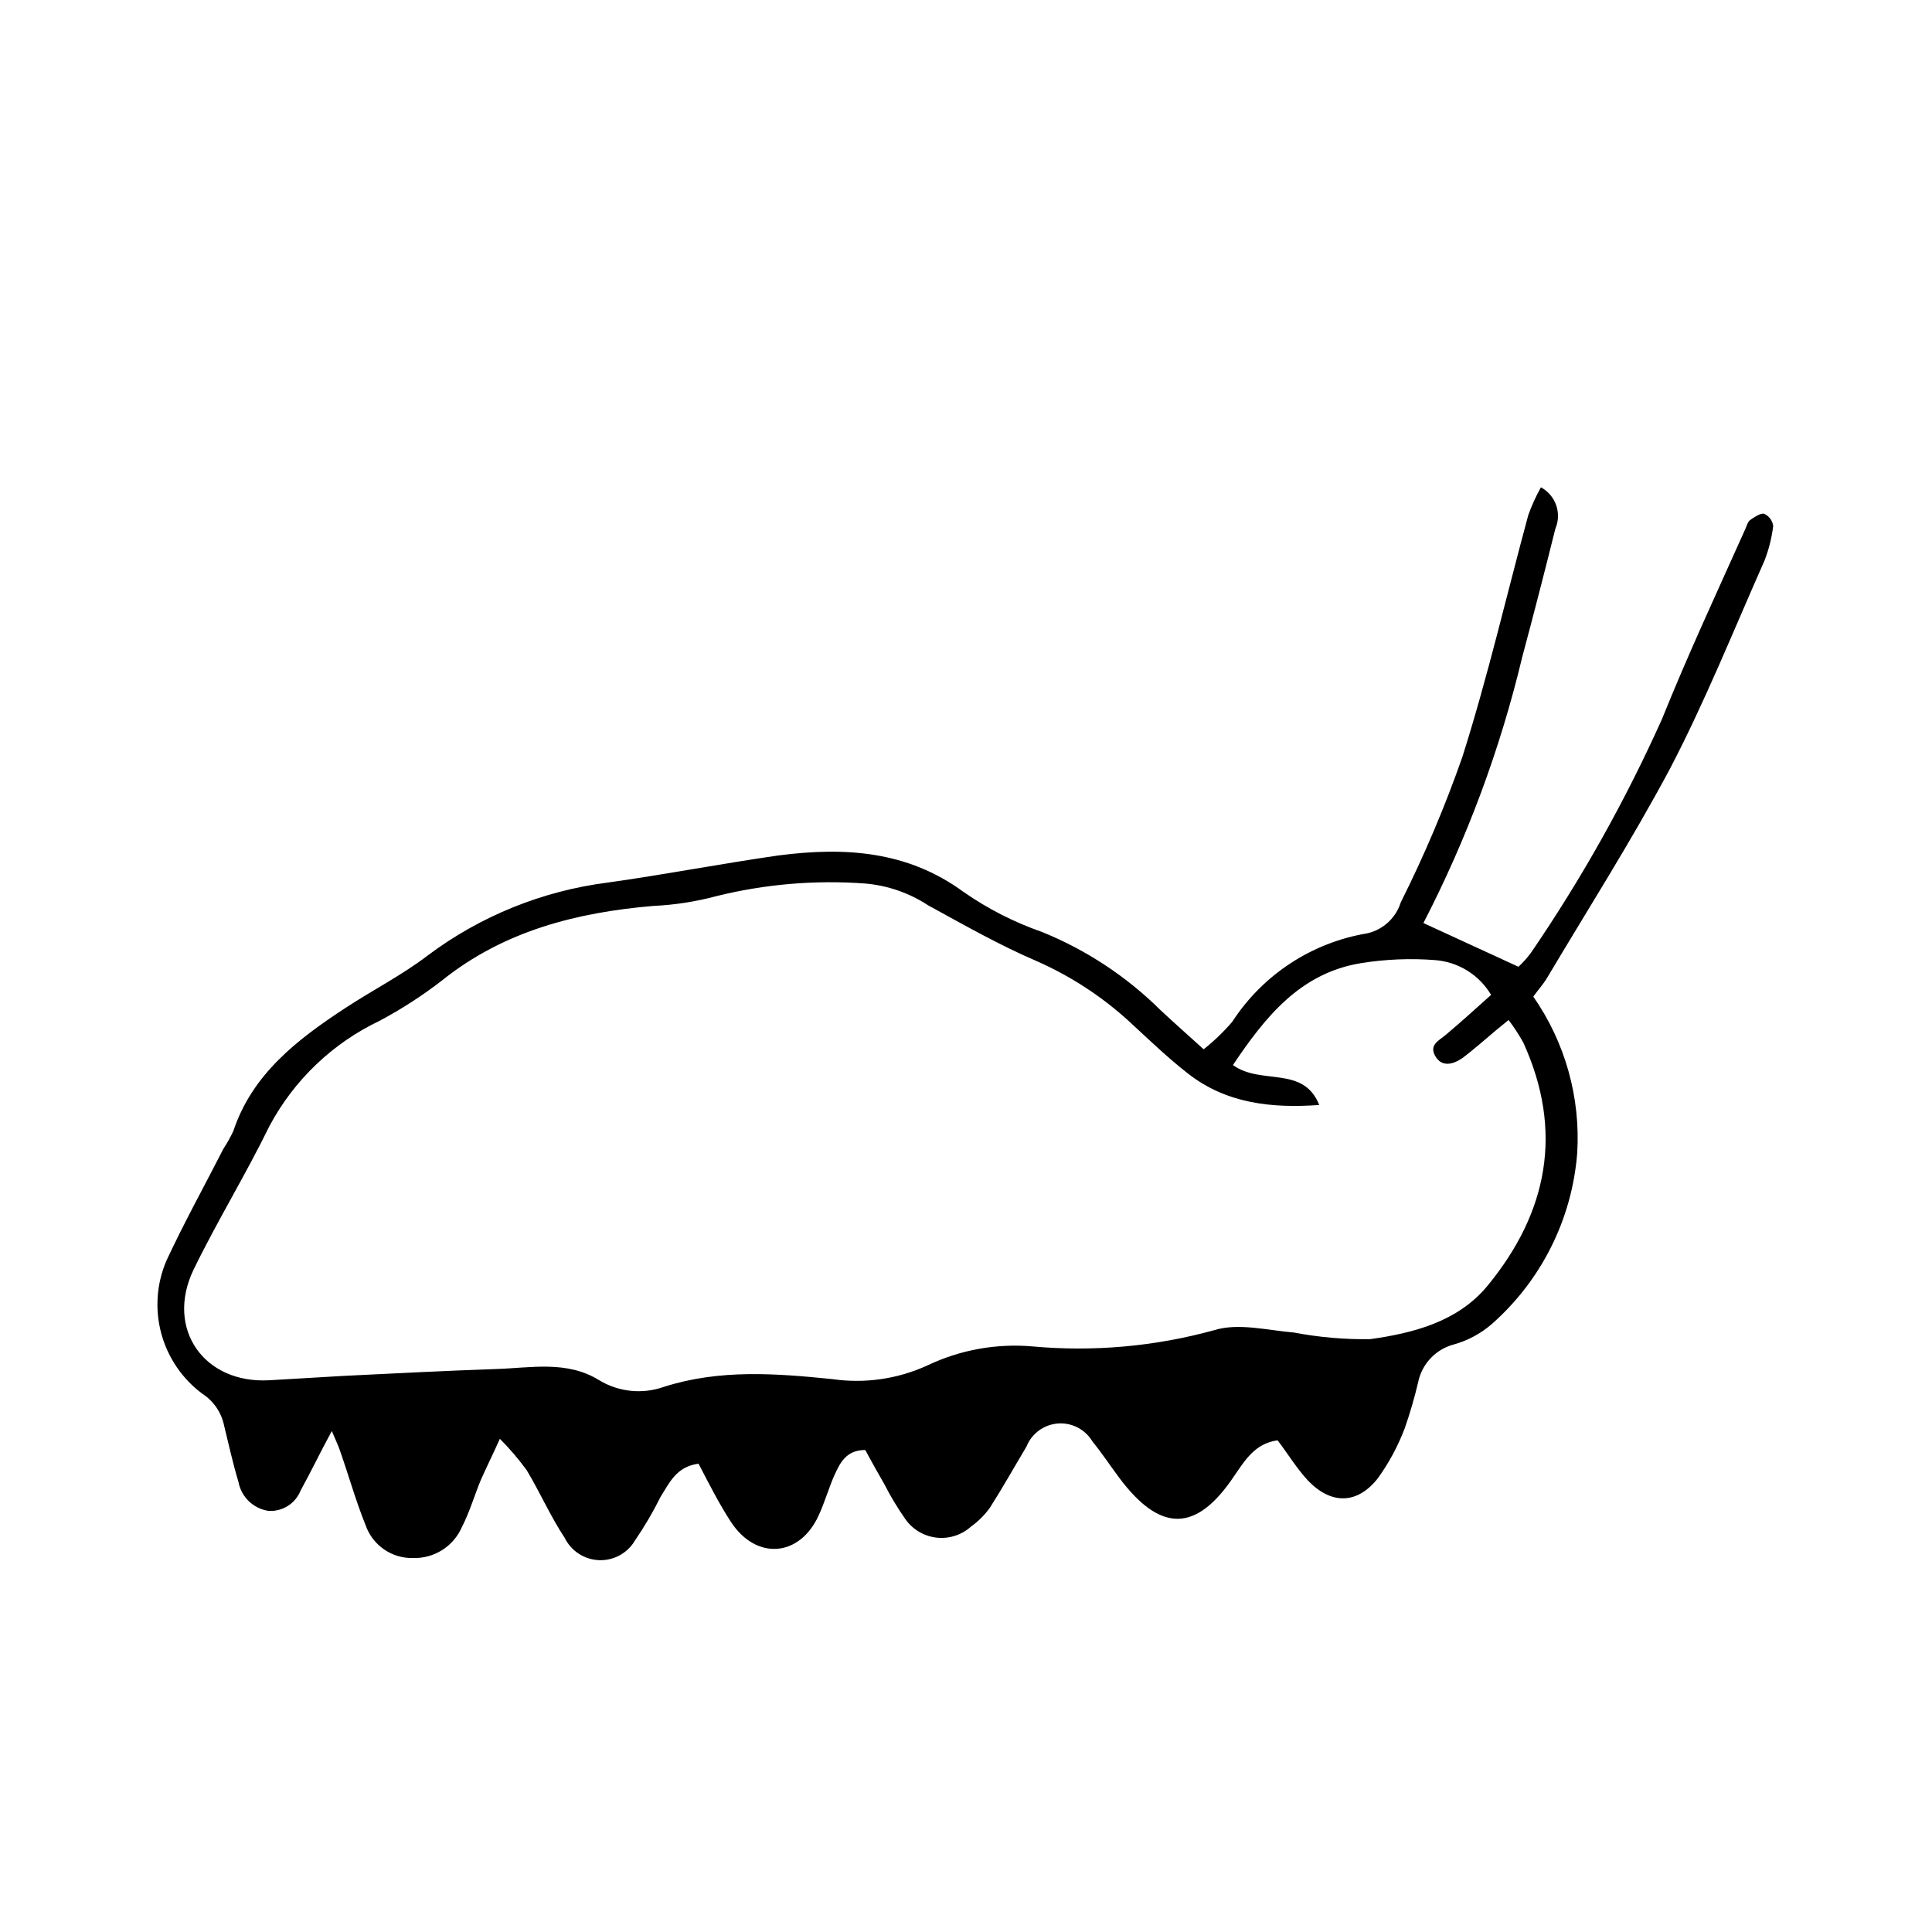 <?xml version="1.0" encoding="UTF-8"?>
<!-- Uploaded to: SVG Repo, www.svgrepo.com, Generator: SVG Repo Mixer Tools -->
<svg fill="#000000" width="800px" height="800px" version="1.1" viewBox="144 144 512 512" xmlns="http://www.w3.org/2000/svg">
 <path d="m550.34 408.11c8.441 12.113 12.543 26.727 11.637 41.465-1.367 17.488-9.5 33.754-22.672 45.344-2.918 2.519-6.359 4.363-10.074 5.391-4.805 1.285-8.457 5.195-9.422 10.074-0.969 4.09-2.144 8.125-3.527 12.09-1.785 4.731-4.191 9.203-7.152 13.301-5.441 6.902-12.293 7.004-18.438 0.656-3.023-3.223-5.34-7.106-8.113-10.73-5.996 0.805-8.664 5.34-11.488 9.422-10.078 15.113-19.648 15.113-30.633 0.301-2.316-3.125-4.484-6.398-6.953-9.422-1.898-3.199-5.449-5.047-9.164-4.758-3.711 0.289-6.934 2.664-8.316 6.121-3.223 5.391-6.297 10.883-9.672 16.172-1.391 1.945-3.094 3.644-5.039 5.035-2.5 2.246-5.848 3.305-9.184 2.91s-6.34-2.207-8.25-4.973c-2.059-2.941-3.91-6.023-5.539-9.223-1.762-3.023-3.477-6.144-5.039-9.02-5.039 0-6.648 3.375-8.113 6.551-1.461 3.176-2.621 7.356-4.281 10.883-5.039 10.934-16.473 11.84-23.176 1.664-3.273-5.039-5.793-10.078-8.613-15.469-5.844 0.754-7.707 5.039-10.078 8.816-2 4.016-4.269 7.887-6.801 11.59-1.984 3.336-5.641 5.316-9.52 5.156-3.879-0.156-7.363-2.426-9.07-5.914-3.777-5.691-6.551-12.09-10.078-17.938v0.004c-2.148-2.949-4.523-5.731-7.102-8.312-2.066 4.586-3.629 7.707-5.039 10.883-1.715 4.18-2.973 8.516-5.039 12.543-2.242 5.113-7.367 8.344-12.945 8.164-5.621 0.141-10.688-3.363-12.547-8.668-2.57-6.348-4.434-13-6.699-19.496-0.504-1.562-1.258-3.074-2.266-5.492-3.227 5.945-5.594 10.934-8.266 15.77-1.375 3.473-4.84 5.652-8.562 5.391-3.996-0.617-7.168-3.688-7.91-7.66-1.512-5.039-2.621-10.078-3.777-14.812l-0.004 0.004c-0.684-3.527-2.777-6.617-5.793-8.566-5.32-3.953-9.156-9.582-10.883-15.98s-1.246-13.191 1.363-19.285c4.684-10.078 10.078-19.801 15.113-29.676 0.988-1.492 1.863-3.059 2.621-4.684 5.039-15.113 16.93-24.234 29.523-32.496 7.254-4.785 15.113-8.766 21.965-14.008 13.973-10.477 30.434-17.145 47.762-19.344 15.113-2.117 30.23-5.039 45.344-7.203 17.281-2.215 33.957-1.309 48.969 9.723v-0.004c6.402 4.457 13.387 8.016 20.758 10.582 11.703 4.75 22.355 11.77 31.336 20.656 3.477 3.273 7.055 6.398 11.488 10.43 2.742-2.176 5.269-4.606 7.555-7.258 8.109-12.512 21.113-21.031 35.82-23.477 4.207-0.965 7.582-4.094 8.867-8.211 6.258-12.484 11.711-25.359 16.324-38.543 6.699-21.109 11.688-42.773 17.48-64.137v0.004c0.914-2.519 2.023-4.965 3.328-7.305 3.926 2.117 5.59 6.883 3.828 10.98-2.82 11.352-5.742 22.672-8.766 33.957-5.848 24.484-14.645 48.168-26.199 70.535l25.191 11.586c1.219-1.137 2.332-2.387 3.324-3.727 13.387-19.566 25.004-40.289 34.711-61.918 7.004-17.383 14.715-33.906 22.117-50.434 0.352-0.805 0.605-1.863 1.258-2.316 0.656-0.453 2.672-1.914 3.68-1.664 1.309 0.59 2.219 1.809 2.422 3.227-0.387 3.156-1.164 6.254-2.32 9.219-8.262 18.641-15.871 37.633-25.191 55.418-10.078 18.844-21.461 36.727-32.344 55.016-1.207 2.016-2.367 3.176-3.727 5.09zm-56.73 28.719c-12.543 0.906-24.586-0.352-34.762-8.312-5.441-4.231-10.379-9.02-15.469-13.703v-0.004c-7.289-6.688-15.629-12.133-24.684-16.121-10.078-4.332-19.297-9.621-28.719-14.762-5.019-3.301-10.789-5.289-16.777-5.793-13.176-0.961-26.422 0.16-39.246 3.324-5.496 1.48-11.141 2.359-16.828 2.621-20.152 1.715-39.5 6.551-55.922 19.699-5.211 4.039-10.758 7.629-16.574 10.73-12.48 5.93-22.727 15.715-29.223 27.91-6.297 12.898-13.855 25.191-20.152 38.137-7.457 15.668 2.871 30.23 20.152 29.223l19.75-1.16c13.453-0.656 26.953-1.359 40.305-1.812 9.219-0.301 18.742-2.316 27.258 2.922 5.211 3.184 11.582 3.832 17.328 1.766 14.762-4.684 29.625-3.527 44.535-2.016h0.004c8.57 1.242 17.316-0.02 25.188-3.629 8.672-4.129 18.293-5.871 27.863-5.035 16.148 1.469 32.43 0.02 48.062-4.285 6.398-2.016 14.105 0 21.211 0.605 6.641 1.262 13.391 1.852 20.152 1.762 11.539-1.613 23.328-4.637 31.188-14.207 15.922-19.398 20.152-40.91 9.422-64.438h-0.004c-1.156-2.066-2.449-4.055-3.879-5.941l-3.324 2.719c-2.973 2.469-5.793 5.039-8.969 7.406-2.266 1.562-5.34 2.519-7.106-0.504-1.762-3.023 0.906-4.133 2.82-5.742 4.031-3.375 7.91-6.953 11.941-10.531h0.004c-3.144-5.301-8.672-8.738-14.812-9.219-6.559-0.516-13.156-0.242-19.648 0.805-16.223 2.621-25.492 14.41-33.957 27.004 7.504 5.441 18.641 0 22.871 10.582z"/>
</svg>